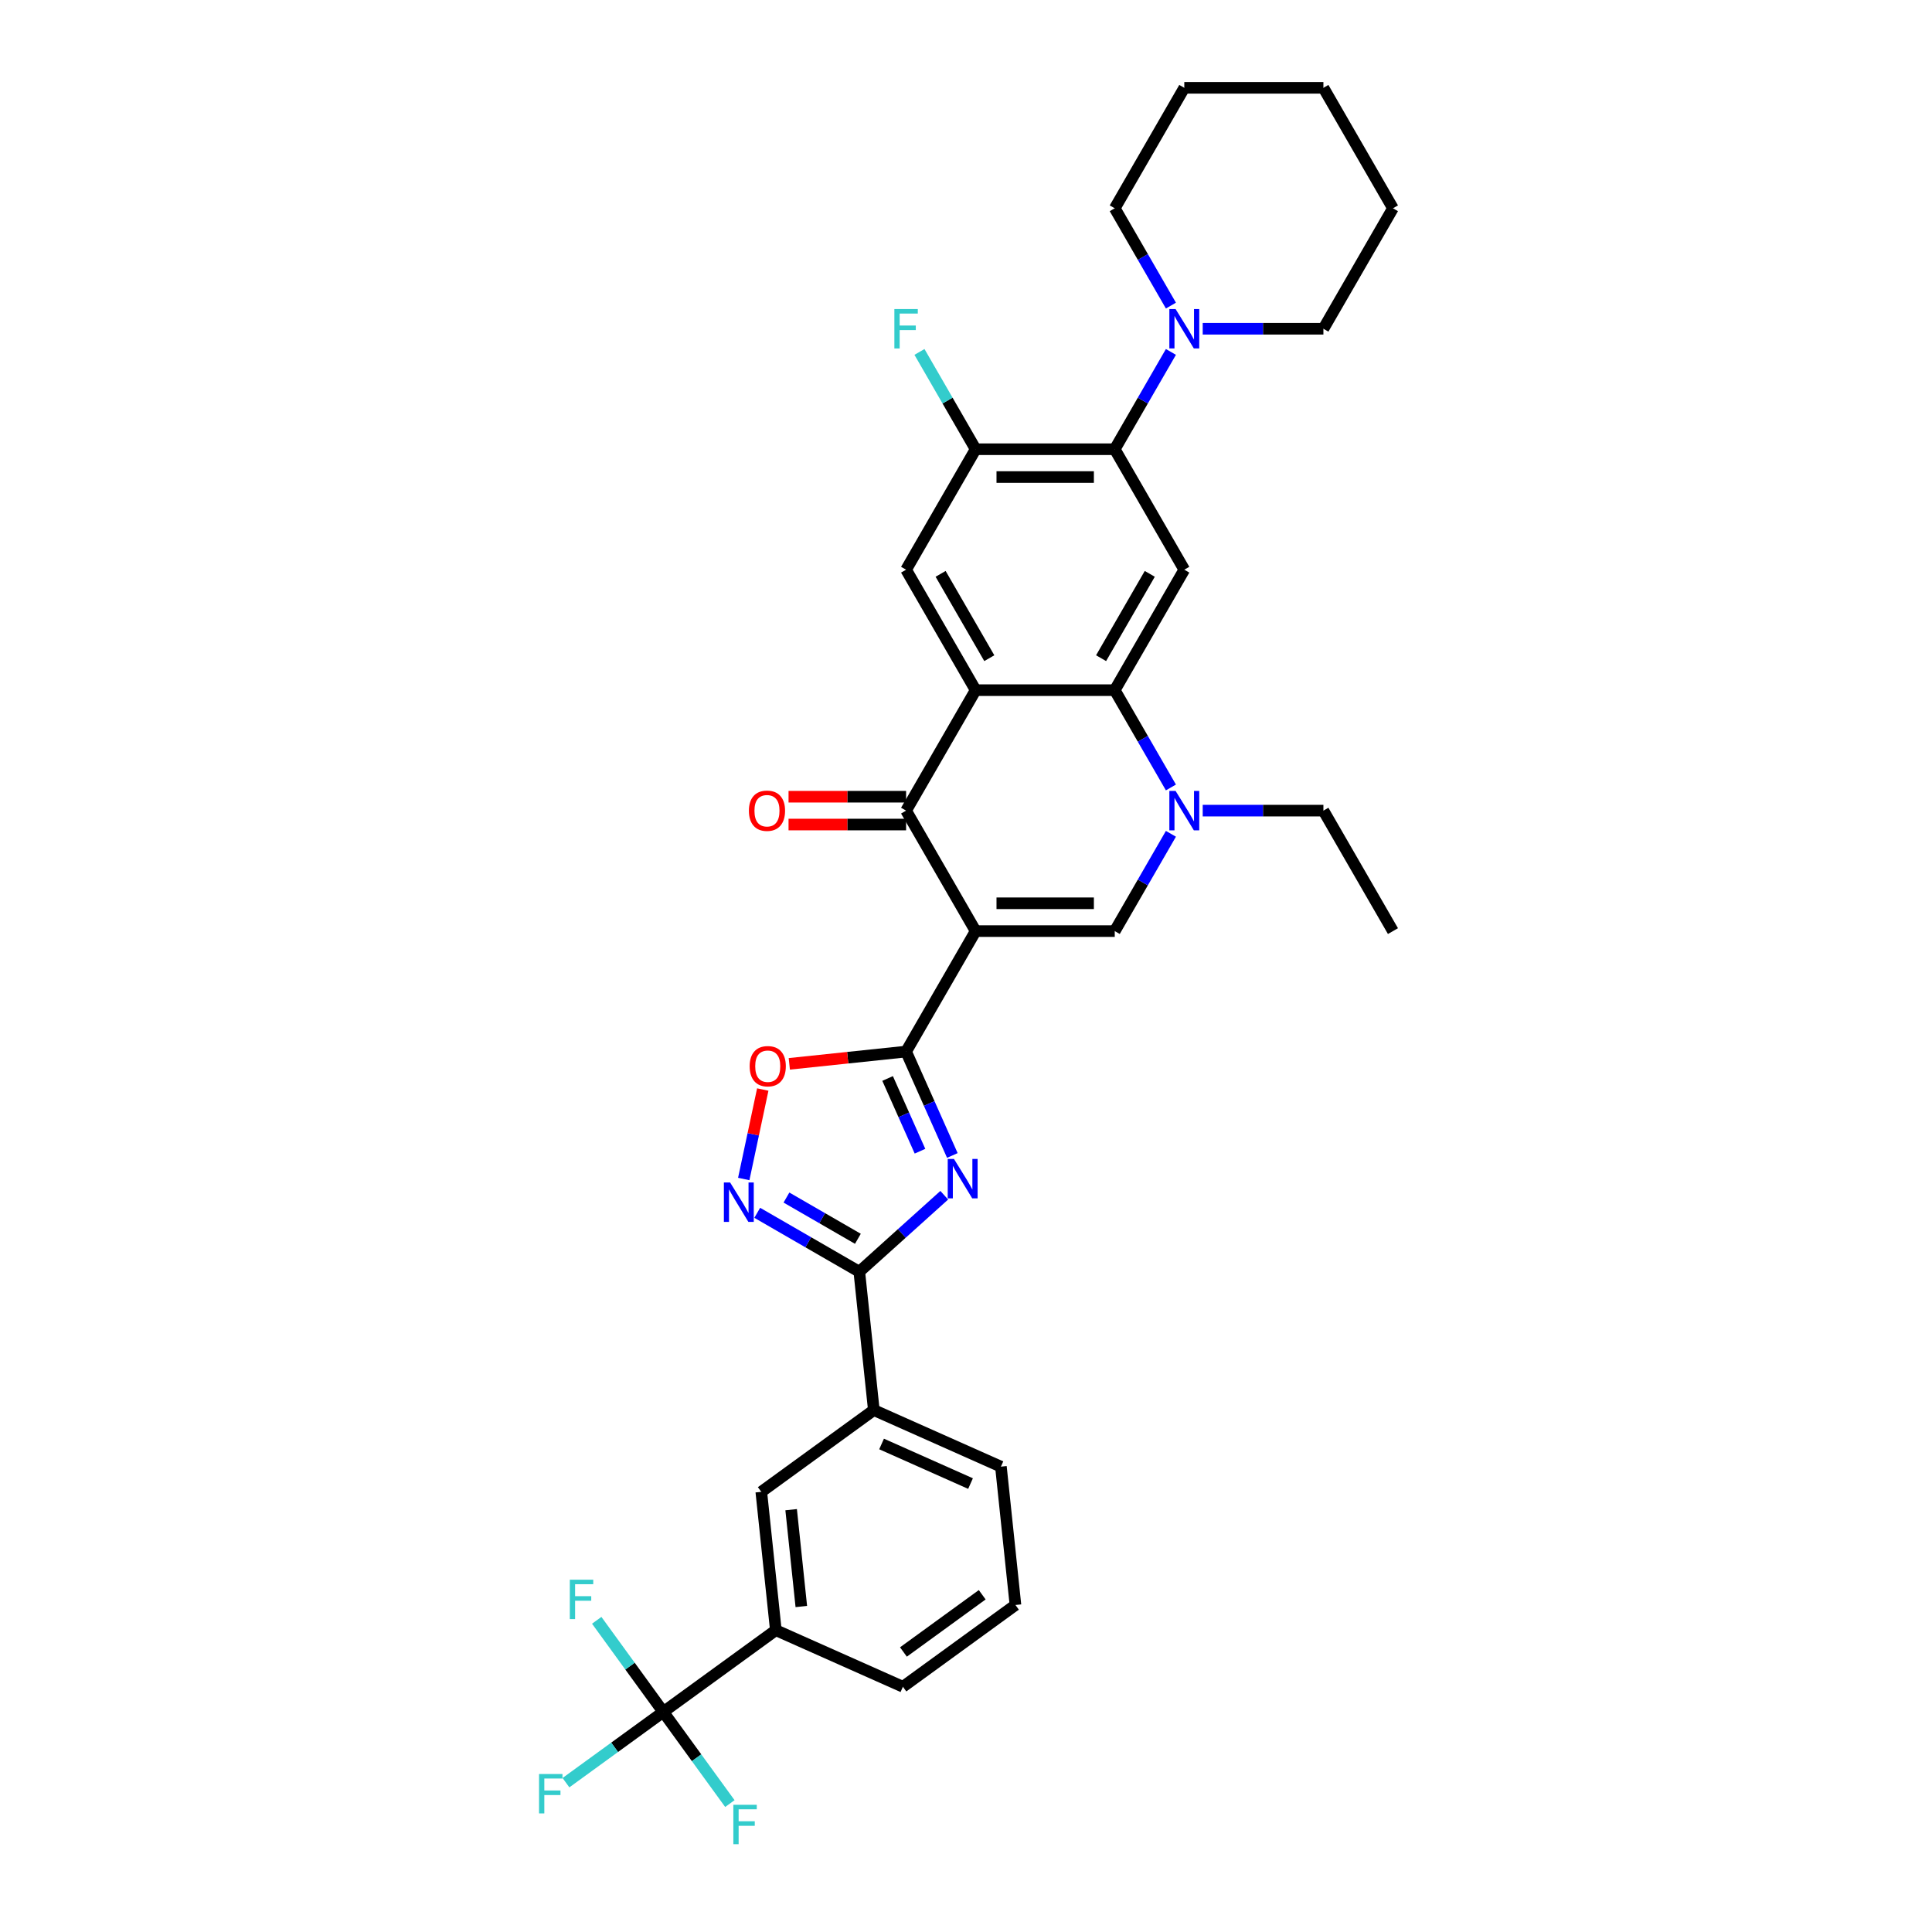 <?xml version='1.0' encoding='iso-8859-1'?>
<svg version='1.1' baseProfile='full'
              xmlns='http://www.w3.org/2000/svg'
                      xmlns:rdkit='http://www.rdkit.org/xml'
                      xmlns:xlink='http://www.w3.org/1999/xlink'
                  xml:space='preserve'
width='1000px' height='1000px' viewBox='0 0 1000 1000'>
<!-- END OF HEADER -->
<rect style='opacity:1.0;fill:#FFFFFF;stroke:none' width='1000' height='1000' x='0' y='0'> </rect>
<path class='bond-0' d='M 504.99,481.937 L 468.989,544.291' style='fill:none;fill-rule:evenodd;stroke:#000000;stroke-width:6px;stroke-linecap:butt;stroke-linejoin:miter;stroke-opacity:1' />
<path class='bond-3' d='M 504.99,481.937 L 468.989,419.582' style='fill:none;fill-rule:evenodd;stroke:#000000;stroke-width:6px;stroke-linecap:butt;stroke-linejoin:miter;stroke-opacity:1' />
<path class='bond-4' d='M 504.99,481.937 L 576.991,481.937' style='fill:none;fill-rule:evenodd;stroke:#000000;stroke-width:6px;stroke-linecap:butt;stroke-linejoin:miter;stroke-opacity:1' />
<path class='bond-4' d='M 515.79,467.536 L 566.19,467.536' style='fill:none;fill-rule:evenodd;stroke:#000000;stroke-width:6px;stroke-linecap:butt;stroke-linejoin:miter;stroke-opacity:1' />
<path class='bond-1' d='M 468.989,544.291 L 480.962,571.182' style='fill:none;fill-rule:evenodd;stroke:#000000;stroke-width:6px;stroke-linecap:butt;stroke-linejoin:miter;stroke-opacity:1' />
<path class='bond-1' d='M 480.962,571.182 L 492.934,598.072' style='fill:none;fill-rule:evenodd;stroke:#0000FF;stroke-width:6px;stroke-linecap:butt;stroke-linejoin:miter;stroke-opacity:1' />
<path class='bond-1' d='M 459.426,558.215 L 467.806,577.039' style='fill:none;fill-rule:evenodd;stroke:#000000;stroke-width:6px;stroke-linecap:butt;stroke-linejoin:miter;stroke-opacity:1' />
<path class='bond-1' d='M 467.806,577.039 L 476.187,595.862' style='fill:none;fill-rule:evenodd;stroke:#0000FF;stroke-width:6px;stroke-linecap:butt;stroke-linejoin:miter;stroke-opacity:1' />
<path class='bond-11' d='M 468.989,544.291 L 438.766,547.468' style='fill:none;fill-rule:evenodd;stroke:#000000;stroke-width:6px;stroke-linecap:butt;stroke-linejoin:miter;stroke-opacity:1' />
<path class='bond-11' d='M 438.766,547.468 L 408.543,550.644' style='fill:none;fill-rule:evenodd;stroke:#FF0000;stroke-width:6px;stroke-linecap:butt;stroke-linejoin:miter;stroke-opacity:1' />
<path class='bond-7' d='M 488.742,618.651 L 466.755,638.448' style='fill:none;fill-rule:evenodd;stroke:#0000FF;stroke-width:6px;stroke-linecap:butt;stroke-linejoin:miter;stroke-opacity:1' />
<path class='bond-7' d='M 466.755,638.448 L 444.768,658.245' style='fill:none;fill-rule:evenodd;stroke:#000000;stroke-width:6px;stroke-linecap:butt;stroke-linejoin:miter;stroke-opacity:1' />
<path class='bond-2' d='M 504.99,357.227 L 468.989,419.582' style='fill:none;fill-rule:evenodd;stroke:#000000;stroke-width:6px;stroke-linecap:butt;stroke-linejoin:miter;stroke-opacity:1' />
<path class='bond-13' d='M 504.99,357.227 L 468.989,294.873' style='fill:none;fill-rule:evenodd;stroke:#000000;stroke-width:6px;stroke-linecap:butt;stroke-linejoin:miter;stroke-opacity:1' />
<path class='bond-13' d='M 512.061,340.674 L 486.86,297.026' style='fill:none;fill-rule:evenodd;stroke:#000000;stroke-width:6px;stroke-linecap:butt;stroke-linejoin:miter;stroke-opacity:1' />
<path class='bond-34' d='M 504.99,357.227 L 576.991,357.227' style='fill:none;fill-rule:evenodd;stroke:#000000;stroke-width:6px;stroke-linecap:butt;stroke-linejoin:miter;stroke-opacity:1' />
<path class='bond-19' d='M 468.989,412.382 L 438.569,412.382' style='fill:none;fill-rule:evenodd;stroke:#000000;stroke-width:6px;stroke-linecap:butt;stroke-linejoin:miter;stroke-opacity:1' />
<path class='bond-19' d='M 438.569,412.382 L 408.149,412.382' style='fill:none;fill-rule:evenodd;stroke:#FF0000;stroke-width:6px;stroke-linecap:butt;stroke-linejoin:miter;stroke-opacity:1' />
<path class='bond-19' d='M 468.989,426.782 L 438.569,426.782' style='fill:none;fill-rule:evenodd;stroke:#000000;stroke-width:6px;stroke-linecap:butt;stroke-linejoin:miter;stroke-opacity:1' />
<path class='bond-19' d='M 438.569,426.782 L 408.149,426.782' style='fill:none;fill-rule:evenodd;stroke:#FF0000;stroke-width:6px;stroke-linecap:butt;stroke-linejoin:miter;stroke-opacity:1' />
<path class='bond-6' d='M 576.991,481.937 L 591.528,456.757' style='fill:none;fill-rule:evenodd;stroke:#000000;stroke-width:6px;stroke-linecap:butt;stroke-linejoin:miter;stroke-opacity:1' />
<path class='bond-6' d='M 591.528,456.757 L 606.066,431.577' style='fill:none;fill-rule:evenodd;stroke:#0000FF;stroke-width:6px;stroke-linecap:butt;stroke-linejoin:miter;stroke-opacity:1' />
<path class='bond-5' d='M 576.991,357.227 L 591.528,382.407' style='fill:none;fill-rule:evenodd;stroke:#000000;stroke-width:6px;stroke-linecap:butt;stroke-linejoin:miter;stroke-opacity:1' />
<path class='bond-5' d='M 591.528,382.407 L 606.066,407.587' style='fill:none;fill-rule:evenodd;stroke:#0000FF;stroke-width:6px;stroke-linecap:butt;stroke-linejoin:miter;stroke-opacity:1' />
<path class='bond-9' d='M 576.991,357.227 L 612.991,294.873' style='fill:none;fill-rule:evenodd;stroke:#000000;stroke-width:6px;stroke-linecap:butt;stroke-linejoin:miter;stroke-opacity:1' />
<path class='bond-9' d='M 569.92,340.674 L 595.12,297.026' style='fill:none;fill-rule:evenodd;stroke:#000000;stroke-width:6px;stroke-linecap:butt;stroke-linejoin:miter;stroke-opacity:1' />
<path class='bond-24' d='M 622.524,419.582 L 653.758,419.582' style='fill:none;fill-rule:evenodd;stroke:#0000FF;stroke-width:6px;stroke-linecap:butt;stroke-linejoin:miter;stroke-opacity:1' />
<path class='bond-24' d='M 653.758,419.582 L 684.992,419.582' style='fill:none;fill-rule:evenodd;stroke:#000000;stroke-width:6px;stroke-linecap:butt;stroke-linejoin:miter;stroke-opacity:1' />
<path class='bond-16' d='M 444.768,658.245 L 452.294,729.852' style='fill:none;fill-rule:evenodd;stroke:#000000;stroke-width:6px;stroke-linecap:butt;stroke-linejoin:miter;stroke-opacity:1' />
<path class='bond-35' d='M 444.768,658.245 L 418.357,642.997' style='fill:none;fill-rule:evenodd;stroke:#000000;stroke-width:6px;stroke-linecap:butt;stroke-linejoin:miter;stroke-opacity:1' />
<path class='bond-35' d='M 418.357,642.997 L 391.946,627.749' style='fill:none;fill-rule:evenodd;stroke:#0000FF;stroke-width:6px;stroke-linecap:butt;stroke-linejoin:miter;stroke-opacity:1' />
<path class='bond-35' d='M 444.044,641.2 L 425.557,630.526' style='fill:none;fill-rule:evenodd;stroke:#000000;stroke-width:6px;stroke-linecap:butt;stroke-linejoin:miter;stroke-opacity:1' />
<path class='bond-35' d='M 425.557,630.526 L 407.069,619.852' style='fill:none;fill-rule:evenodd;stroke:#0000FF;stroke-width:6px;stroke-linecap:butt;stroke-linejoin:miter;stroke-opacity:1' />
<path class='bond-8' d='M 384.963,610.249 L 389.885,587.094' style='fill:none;fill-rule:evenodd;stroke:#0000FF;stroke-width:6px;stroke-linecap:butt;stroke-linejoin:miter;stroke-opacity:1' />
<path class='bond-8' d='M 389.885,587.094 L 394.807,563.938' style='fill:none;fill-rule:evenodd;stroke:#FF0000;stroke-width:6px;stroke-linecap:butt;stroke-linejoin:miter;stroke-opacity:1' />
<path class='bond-10' d='M 612.991,294.873 L 576.991,232.518' style='fill:none;fill-rule:evenodd;stroke:#000000;stroke-width:6px;stroke-linecap:butt;stroke-linejoin:miter;stroke-opacity:1' />
<path class='bond-15' d='M 576.991,232.518 L 591.528,207.339' style='fill:none;fill-rule:evenodd;stroke:#000000;stroke-width:6px;stroke-linecap:butt;stroke-linejoin:miter;stroke-opacity:1' />
<path class='bond-15' d='M 591.528,207.339 L 606.066,182.159' style='fill:none;fill-rule:evenodd;stroke:#0000FF;stroke-width:6px;stroke-linecap:butt;stroke-linejoin:miter;stroke-opacity:1' />
<path class='bond-36' d='M 576.991,232.518 L 504.99,232.518' style='fill:none;fill-rule:evenodd;stroke:#000000;stroke-width:6px;stroke-linecap:butt;stroke-linejoin:miter;stroke-opacity:1' />
<path class='bond-36' d='M 566.19,246.918 L 515.79,246.918' style='fill:none;fill-rule:evenodd;stroke:#000000;stroke-width:6px;stroke-linecap:butt;stroke-linejoin:miter;stroke-opacity:1' />
<path class='bond-12' d='M 343.32,886.1 L 401.57,843.779' style='fill:none;fill-rule:evenodd;stroke:#000000;stroke-width:6px;stroke-linecap:butt;stroke-linejoin:miter;stroke-opacity:1' />
<path class='bond-20' d='M 343.32,886.1 L 318.126,904.405' style='fill:none;fill-rule:evenodd;stroke:#000000;stroke-width:6px;stroke-linecap:butt;stroke-linejoin:miter;stroke-opacity:1' />
<path class='bond-20' d='M 318.126,904.405 L 292.933,922.709' style='fill:none;fill-rule:evenodd;stroke:#33CCCC;stroke-width:6px;stroke-linecap:butt;stroke-linejoin:miter;stroke-opacity:1' />
<path class='bond-21' d='M 343.32,886.1 L 326.091,862.386' style='fill:none;fill-rule:evenodd;stroke:#000000;stroke-width:6px;stroke-linecap:butt;stroke-linejoin:miter;stroke-opacity:1' />
<path class='bond-21' d='M 326.091,862.386 L 308.862,838.672' style='fill:none;fill-rule:evenodd;stroke:#33CCCC;stroke-width:6px;stroke-linecap:butt;stroke-linejoin:miter;stroke-opacity:1' />
<path class='bond-22' d='M 343.32,886.1 L 360.549,909.814' style='fill:none;fill-rule:evenodd;stroke:#000000;stroke-width:6px;stroke-linecap:butt;stroke-linejoin:miter;stroke-opacity:1' />
<path class='bond-22' d='M 360.549,909.814 L 377.779,933.528' style='fill:none;fill-rule:evenodd;stroke:#33CCCC;stroke-width:6px;stroke-linecap:butt;stroke-linejoin:miter;stroke-opacity:1' />
<path class='bond-14' d='M 468.989,294.873 L 504.99,232.518' style='fill:none;fill-rule:evenodd;stroke:#000000;stroke-width:6px;stroke-linecap:butt;stroke-linejoin:miter;stroke-opacity:1' />
<path class='bond-23' d='M 504.99,232.518 L 490.452,207.339' style='fill:none;fill-rule:evenodd;stroke:#000000;stroke-width:6px;stroke-linecap:butt;stroke-linejoin:miter;stroke-opacity:1' />
<path class='bond-23' d='M 490.452,207.339 L 475.915,182.159' style='fill:none;fill-rule:evenodd;stroke:#33CCCC;stroke-width:6px;stroke-linecap:butt;stroke-linejoin:miter;stroke-opacity:1' />
<path class='bond-25' d='M 622.524,170.164 L 653.758,170.164' style='fill:none;fill-rule:evenodd;stroke:#0000FF;stroke-width:6px;stroke-linecap:butt;stroke-linejoin:miter;stroke-opacity:1' />
<path class='bond-25' d='M 653.758,170.164 L 684.992,170.164' style='fill:none;fill-rule:evenodd;stroke:#000000;stroke-width:6px;stroke-linecap:butt;stroke-linejoin:miter;stroke-opacity:1' />
<path class='bond-26' d='M 606.066,158.168 L 591.528,132.989' style='fill:none;fill-rule:evenodd;stroke:#0000FF;stroke-width:6px;stroke-linecap:butt;stroke-linejoin:miter;stroke-opacity:1' />
<path class='bond-26' d='M 591.528,132.989 L 576.991,107.809' style='fill:none;fill-rule:evenodd;stroke:#000000;stroke-width:6px;stroke-linecap:butt;stroke-linejoin:miter;stroke-opacity:1' />
<path class='bond-18' d='M 452.294,729.852 L 394.044,772.173' style='fill:none;fill-rule:evenodd;stroke:#000000;stroke-width:6px;stroke-linecap:butt;stroke-linejoin:miter;stroke-opacity:1' />
<path class='bond-28' d='M 452.294,729.852 L 518.07,759.137' style='fill:none;fill-rule:evenodd;stroke:#000000;stroke-width:6px;stroke-linecap:butt;stroke-linejoin:miter;stroke-opacity:1' />
<path class='bond-28' d='M 456.303,747.4 L 502.346,767.899' style='fill:none;fill-rule:evenodd;stroke:#000000;stroke-width:6px;stroke-linecap:butt;stroke-linejoin:miter;stroke-opacity:1' />
<path class='bond-17' d='M 401.57,843.779 L 394.044,772.173' style='fill:none;fill-rule:evenodd;stroke:#000000;stroke-width:6px;stroke-linecap:butt;stroke-linejoin:miter;stroke-opacity:1' />
<path class='bond-17' d='M 414.762,831.533 L 409.494,781.408' style='fill:none;fill-rule:evenodd;stroke:#000000;stroke-width:6px;stroke-linecap:butt;stroke-linejoin:miter;stroke-opacity:1' />
<path class='bond-37' d='M 401.57,843.779 L 467.346,873.065' style='fill:none;fill-rule:evenodd;stroke:#000000;stroke-width:6px;stroke-linecap:butt;stroke-linejoin:miter;stroke-opacity:1' />
<path class='bond-30' d='M 684.992,419.582 L 720.992,481.937' style='fill:none;fill-rule:evenodd;stroke:#000000;stroke-width:6px;stroke-linecap:butt;stroke-linejoin:miter;stroke-opacity:1' />
<path class='bond-32' d='M 684.992,170.164 L 720.992,107.809' style='fill:none;fill-rule:evenodd;stroke:#000000;stroke-width:6px;stroke-linecap:butt;stroke-linejoin:miter;stroke-opacity:1' />
<path class='bond-31' d='M 576.991,107.809 L 612.991,45.455' style='fill:none;fill-rule:evenodd;stroke:#000000;stroke-width:6px;stroke-linecap:butt;stroke-linejoin:miter;stroke-opacity:1' />
<path class='bond-27' d='M 467.346,873.065 L 525.596,830.744' style='fill:none;fill-rule:evenodd;stroke:#000000;stroke-width:6px;stroke-linecap:butt;stroke-linejoin:miter;stroke-opacity:1' />
<path class='bond-27' d='M 467.619,855.066 L 508.394,825.442' style='fill:none;fill-rule:evenodd;stroke:#000000;stroke-width:6px;stroke-linecap:butt;stroke-linejoin:miter;stroke-opacity:1' />
<path class='bond-29' d='M 518.07,759.137 L 525.596,830.744' style='fill:none;fill-rule:evenodd;stroke:#000000;stroke-width:6px;stroke-linecap:butt;stroke-linejoin:miter;stroke-opacity:1' />
<path class='bond-33' d='M 612.991,45.455 L 684.992,45.455' style='fill:none;fill-rule:evenodd;stroke:#000000;stroke-width:6px;stroke-linecap:butt;stroke-linejoin:miter;stroke-opacity:1' />
<path class='bond-38' d='M 720.992,107.809 L 684.992,45.455' style='fill:none;fill-rule:evenodd;stroke:#000000;stroke-width:6px;stroke-linecap:butt;stroke-linejoin:miter;stroke-opacity:1' />
<path  class='atom-2' d='M 493.767 599.872
L 500.449 610.672
Q 501.112 611.738, 502.177 613.667
Q 503.243 615.597, 503.3 615.712
L 503.3 599.872
L 506.008 599.872
L 506.008 620.263
L 503.214 620.263
L 496.043 608.454
Q 495.207 607.072, 494.315 605.488
Q 493.451 603.904, 493.191 603.414
L 493.191 620.263
L 490.542 620.263
L 490.542 599.872
L 493.767 599.872
' fill='#0000FF'/>
<path  class='atom-7' d='M 608.484 409.387
L 615.165 420.187
Q 615.828 421.252, 616.893 423.182
Q 617.959 425.112, 618.017 425.227
L 618.017 409.387
L 620.724 409.387
L 620.724 429.777
L 617.93 429.777
L 610.759 417.969
Q 609.924 416.587, 609.031 415.003
Q 608.167 413.419, 607.908 412.929
L 607.908 429.777
L 605.258 429.777
L 605.258 409.387
L 608.484 409.387
' fill='#0000FF'/>
<path  class='atom-9' d='M 377.906 612.049
L 384.587 622.85
Q 385.25 623.915, 386.315 625.845
Q 387.381 627.774, 387.439 627.89
L 387.439 612.049
L 390.146 612.049
L 390.146 632.44
L 387.352 632.44
L 380.181 620.632
Q 379.346 619.25, 378.453 617.666
Q 377.589 616.082, 377.33 615.592
L 377.33 632.44
L 374.68 632.44
L 374.68 612.049
L 377.906 612.049
' fill='#0000FF'/>
<path  class='atom-12' d='M 388.023 551.875
Q 388.023 546.979, 390.442 544.243
Q 392.861 541.507, 397.383 541.507
Q 401.905 541.507, 404.324 544.243
Q 406.743 546.979, 406.743 551.875
Q 406.743 556.829, 404.295 559.651
Q 401.847 562.445, 397.383 562.445
Q 392.89 562.445, 390.442 559.651
Q 388.023 556.857, 388.023 551.875
M 397.383 560.141
Q 400.493 560.141, 402.164 558.067
Q 403.863 555.965, 403.863 551.875
Q 403.863 547.872, 402.164 545.856
Q 400.493 543.811, 397.383 543.811
Q 394.272 543.811, 392.573 545.827
Q 390.903 547.843, 390.903 551.875
Q 390.903 555.993, 392.573 558.067
Q 394.272 560.141, 397.383 560.141
' fill='#FF0000'/>
<path  class='atom-16' d='M 608.484 159.968
L 615.165 170.769
Q 615.828 171.834, 616.893 173.764
Q 617.959 175.693, 618.017 175.809
L 618.017 159.968
L 620.724 159.968
L 620.724 180.359
L 617.93 180.359
L 610.759 168.551
Q 609.924 167.168, 609.031 165.584
Q 608.167 164, 607.908 163.511
L 607.908 180.359
L 605.258 180.359
L 605.258 159.968
L 608.484 159.968
' fill='#0000FF'/>
<path  class='atom-20' d='M 387.628 419.64
Q 387.628 414.744, 390.048 412.008
Q 392.467 409.272, 396.988 409.272
Q 401.51 409.272, 403.929 412.008
Q 406.349 414.744, 406.349 419.64
Q 406.349 424.593, 403.901 427.416
Q 401.452 430.209, 396.988 430.209
Q 392.496 430.209, 390.048 427.416
Q 387.628 424.622, 387.628 419.64
M 396.988 427.905
Q 400.099 427.905, 401.769 425.832
Q 403.469 423.729, 403.469 419.64
Q 403.469 415.636, 401.769 413.62
Q 400.099 411.576, 396.988 411.576
Q 393.878 411.576, 392.179 413.592
Q 390.508 415.608, 390.508 419.64
Q 390.508 423.758, 392.179 425.832
Q 393.878 427.905, 396.988 427.905
' fill='#FF0000'/>
<path  class='atom-21' d='M 279.008 918.226
L 291.133 918.226
L 291.133 920.559
L 281.744 920.559
L 281.744 926.751
L 290.096 926.751
L 290.096 929.112
L 281.744 929.112
L 281.744 938.617
L 279.008 938.617
L 279.008 918.226
' fill='#33CCCC'/>
<path  class='atom-22' d='M 294.937 817.655
L 307.061 817.655
L 307.061 819.988
L 297.673 819.988
L 297.673 826.18
L 306.025 826.18
L 306.025 828.541
L 297.673 828.541
L 297.673 838.046
L 294.937 838.046
L 294.937 817.655
' fill='#33CCCC'/>
<path  class='atom-23' d='M 379.579 934.155
L 391.704 934.155
L 391.704 936.488
L 382.315 936.488
L 382.315 942.68
L 390.667 942.68
L 390.667 945.041
L 382.315 945.041
L 382.315 954.545
L 379.579 954.545
L 379.579 934.155
' fill='#33CCCC'/>
<path  class='atom-24' d='M 462.927 159.968
L 475.052 159.968
L 475.052 162.301
L 465.663 162.301
L 465.663 168.493
L 474.015 168.493
L 474.015 170.855
L 465.663 170.855
L 465.663 180.359
L 462.927 180.359
L 462.927 159.968
' fill='#33CCCC'/>
</svg>
